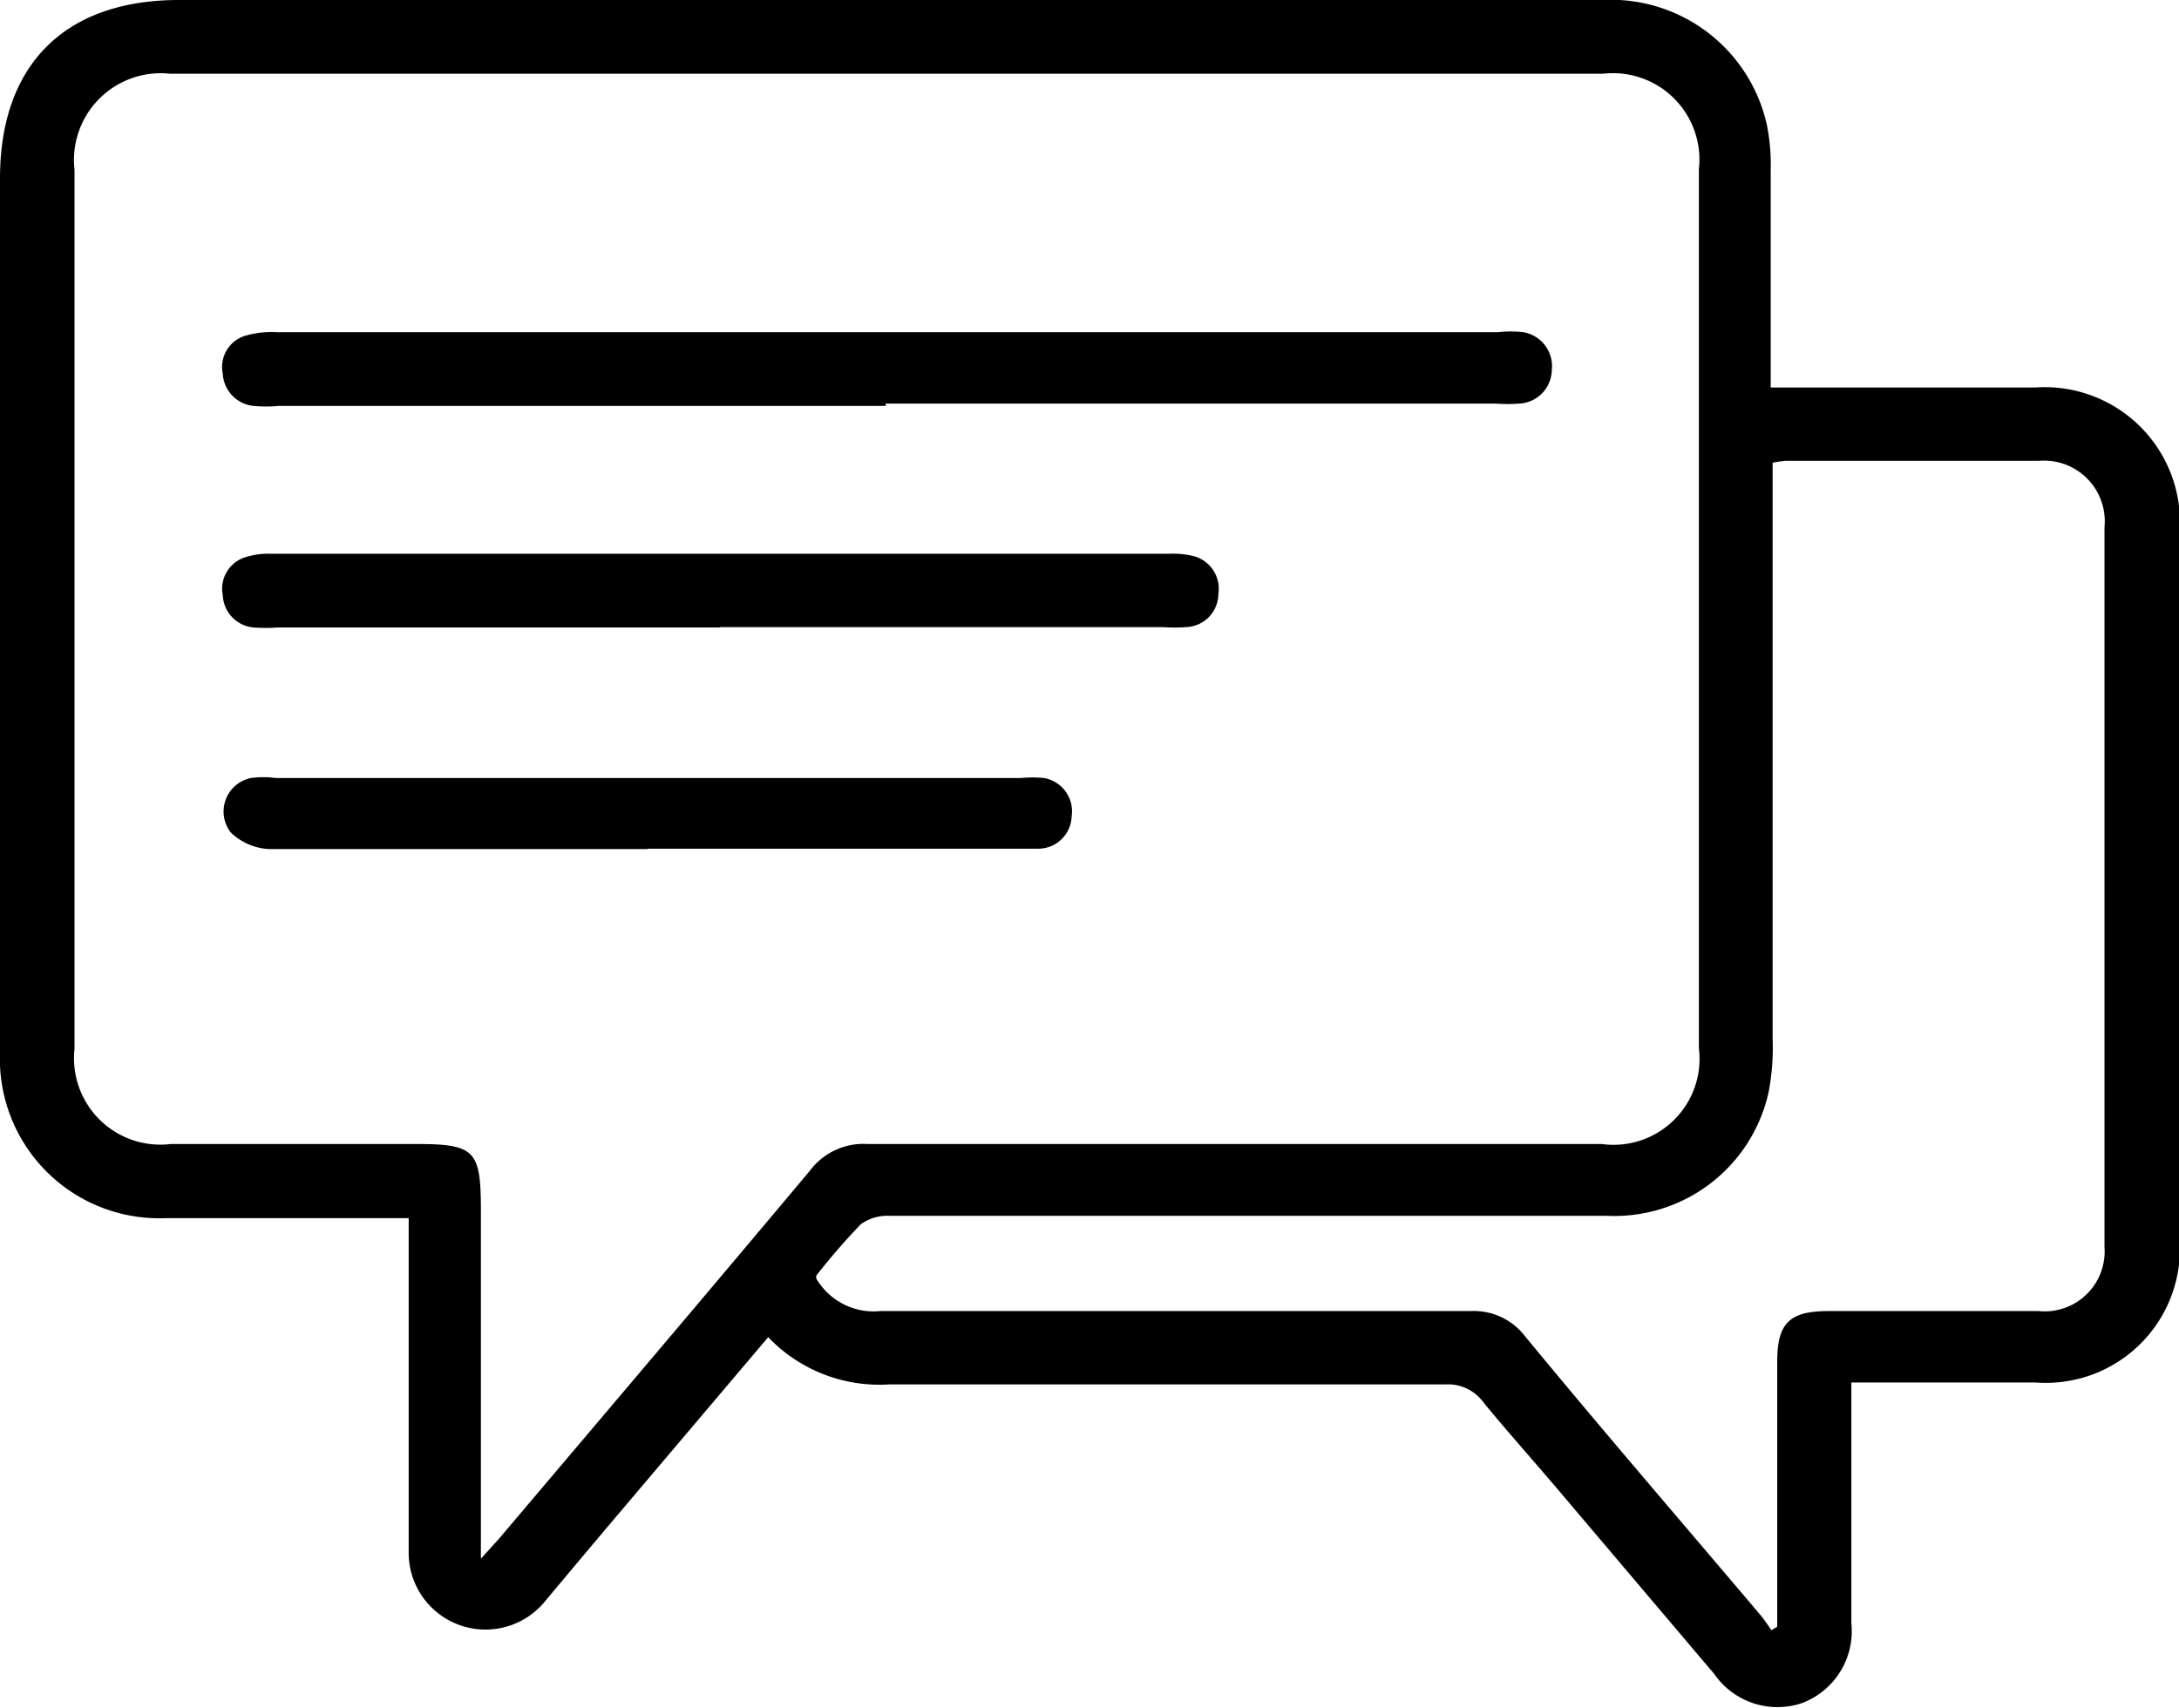 <svg xmlns="http://www.w3.org/2000/svg" viewBox="0 0 56.73 44.47"><defs><style>.cls-1{fill:#000;}</style></defs><g id="Calque_2" data-name="Calque 2"><g id="Calque_2-2" data-name="Calque 2"><g id="Calque_1-2" data-name="Calque 1-2"><path class="cls-1" d="M48.2,36.05v6.22a2,2,0,0,1-1.29,2.08,2,2,0,0,1-2.28-.76l-4-4.72c-.66-.78-1.34-1.54-2-2.34a1.14,1.14,0,0,0-1-.48c-4.83,0-9.65,0-14.48,0A4,4,0,0,1,20,34.82l-3.82,4.51c-.67.79-1.34,1.59-2,2.38a2,2,0,0,1-3.54-1.3V31.72H4.33A4.15,4.15,0,0,1,0,27.41c0-2.5,0-5,0-7.51V4.65C0,1.68,1.69,0,4.66,0H41.72A4.16,4.16,0,0,1,46,3.25a5.27,5.27,0,0,1,.1,1.19c0,1.64,0,3.28,0,4.92v.73H53a3.52,3.52,0,0,1,3.75,3.71q0,9.28,0,18.56A3.49,3.49,0,0,1,53,36H48.2ZM12.5,40.61l.49-.54c2.7-3.19,5.41-6.38,8.1-9.59a1.74,1.74,0,0,1,1.5-.69c6.37,0,12.74,0,19.11,0a2.24,2.24,0,0,0,2.53-2.5V4.41a2.25,2.25,0,0,0-2.49-2.49H4.43a2.26,2.26,0,0,0-2.49,2.5V27.31a2.25,2.25,0,0,0,2.51,2.48h6.37c1.55,0,1.7.16,1.7,1.73v9.09Zm8.75-7.32a1.73,1.73,0,0,0,1.67.85H38.3a1.68,1.68,0,0,1,1.4.65c2,2.43,4.08,4.84,6.12,7.25.11.13.2.27.3.41l.15-.09V35.46c0-1,.31-1.32,1.34-1.32h5.47a1.56,1.56,0,0,0,1.71-1.67q0-9.37,0-18.74A1.58,1.58,0,0,0,53.09,12c-2.2,0-4.41,0-6.61,0a3,3,0,0,0-.33.05v15a6.23,6.23,0,0,1-.1,1.37,4.11,4.11,0,0,1-4.2,3.24H23.16a1.19,1.19,0,0,0-.75.22,17.19,17.19,0,0,0-1.16,1.34Z"/><path class="cls-1" d="M23.06,10.57H7.26a3.64,3.64,0,0,1-.66,0,.89.89,0,0,1-.8-.84.85.85,0,0,1,.63-1,2.46,2.46,0,0,1,.77-.08H39a2.89,2.89,0,0,1,.66,0,.9.9,0,0,1,.74,1,.89.89,0,0,1-.85.86,4,4,0,0,1-.6,0H23.06Z"/><path class="cls-1" d="M18.74,16.34H7.21a4,4,0,0,1-.6,0,.88.88,0,0,1-.81-.84.86.86,0,0,1,.62-1,2,2,0,0,1,.65-.08H30.44a2.28,2.28,0,0,1,.59.05.88.88,0,0,1,.69,1,.87.87,0,0,1-.84.86,4,4,0,0,1-.6,0H18.74Z"/><path class="cls-1" d="M16.86,22.11c-3.28,0-6.57,0-9.85,0a1.55,1.55,0,0,1-1-.43.89.89,0,0,1,.52-1.42,2.38,2.38,0,0,1,.65,0h19.4a3,3,0,0,1,.6,0,.88.88,0,0,1,.72,1,.87.87,0,0,1-.86.84c-.2,0-.4,0-.6,0H16.86Z"/></g></g></g></svg>